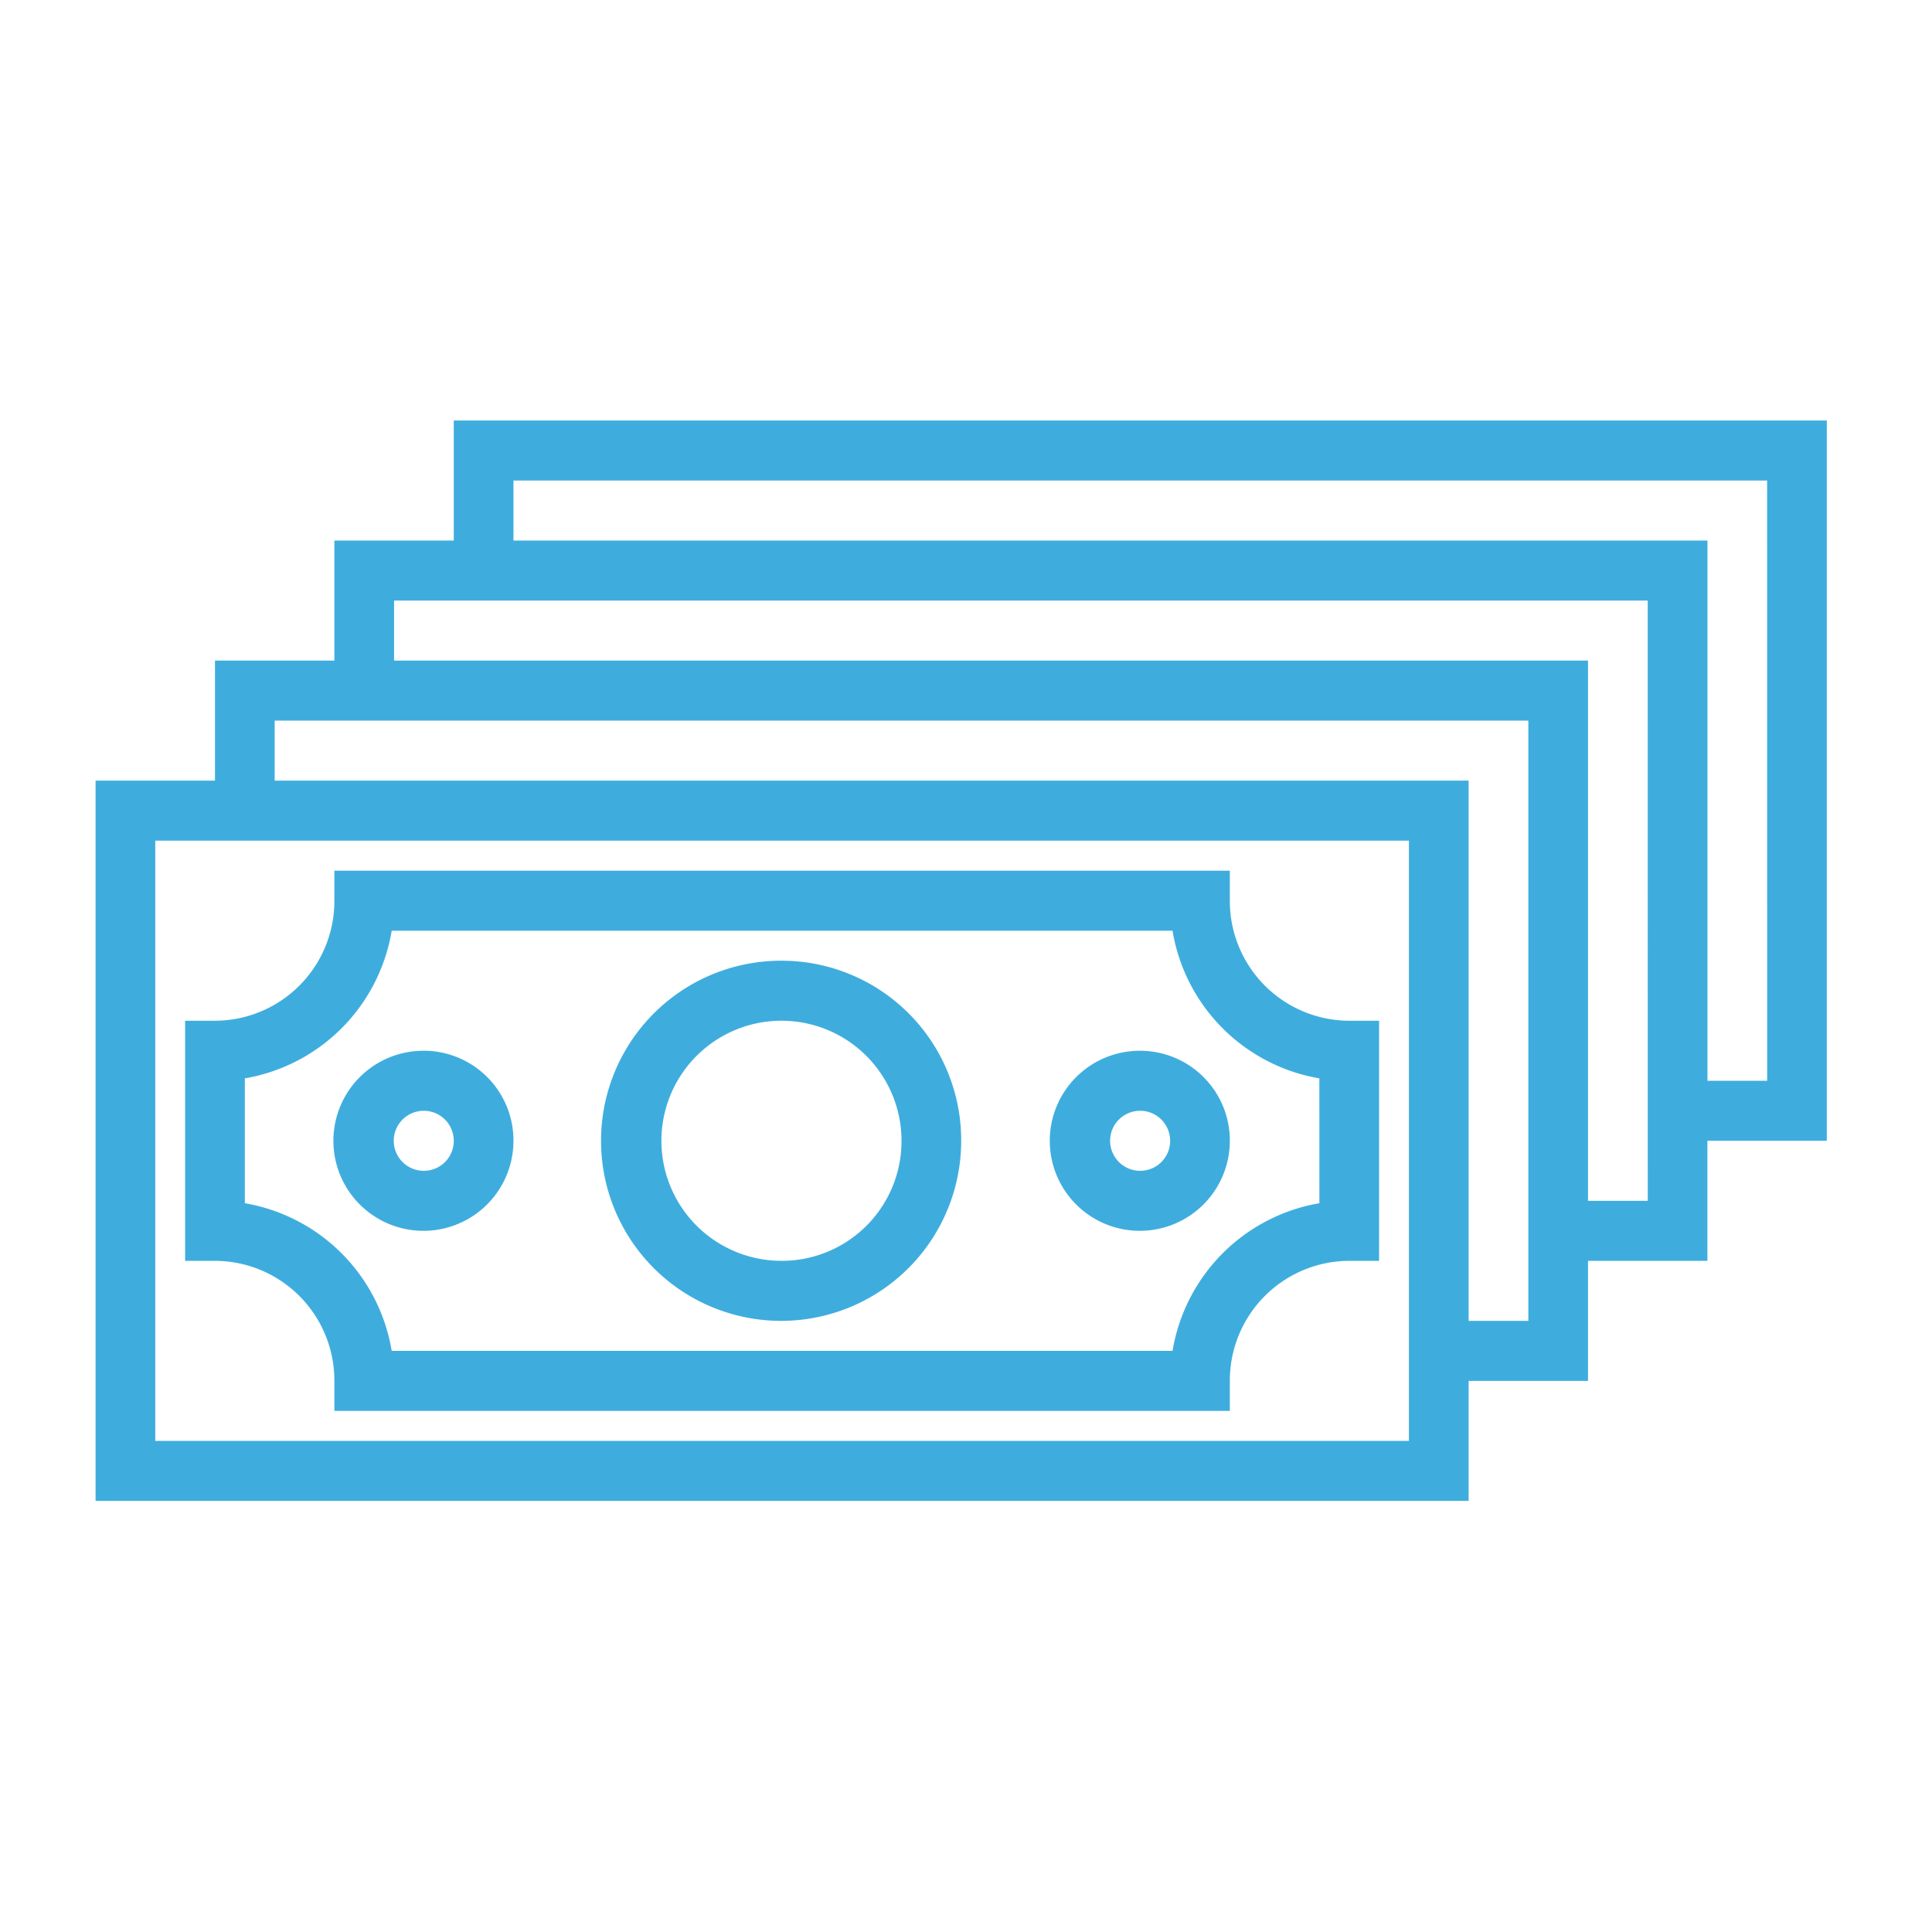 <svg xmlns="http://www.w3.org/2000/svg" width="125" height="125" viewBox="0 0 125 125"><g transform="translate(-245.05 -1387)"><rect width="125" height="125" transform="translate(245.05 1387)" fill="#fff"/><path d="M115.01,14H26.175v7.767H18.45v7.767H10.725V37.3H3V83.9H91.836V76.136H99.56V68.369h7.725V60.6h7.725ZM87.973,80.019H6.862V41.184H87.973ZM95.7,72.252H91.836V37.3H14.587V33.417H95.7Zm7.725-7.767H99.56V29.534H22.312V25.65h81.111Zm7.725-7.767h-3.862V21.767H30.037V17.883h81.111Zm-63.73-7.767A11.651,11.651,0,1,0,59.005,60.6,11.619,11.619,0,0,0,47.418,48.951Zm0,19.417A7.767,7.767,0,1,1,55.143,60.6,7.746,7.746,0,0,1,47.418,68.369ZM24.243,54.777A5.825,5.825,0,1,0,30.037,60.6a5.809,5.809,0,0,0-5.794-5.825Zm0,7.767A1.942,1.942,0,1,1,26.175,60.6,1.936,1.936,0,0,1,24.243,62.544Zm46.349-7.767A5.825,5.825,0,1,0,76.386,60.6,5.809,5.809,0,0,0,70.592,54.777Zm0,7.767A1.942,1.942,0,1,1,72.524,60.6,1.936,1.936,0,0,1,70.592,62.544Zm5.794-17.476V43.126H18.45v1.942a7.746,7.746,0,0,1-7.725,7.767H8.794V68.369h1.931a7.746,7.746,0,0,1,7.725,7.767v1.942H76.386V76.136a7.746,7.746,0,0,1,7.725-7.767h1.931V52.835H84.111A7.746,7.746,0,0,1,76.386,45.068ZM82.18,64.641a11.619,11.619,0,0,0-9.5,9.553H22.158a11.619,11.619,0,0,0-9.5-9.553V56.563a11.619,11.619,0,0,0,9.5-9.553h50.52a11.619,11.619,0,0,0,9.5,9.553Z" transform="translate(248.234 1400.207)" fill="#3eadde"/></g></svg>